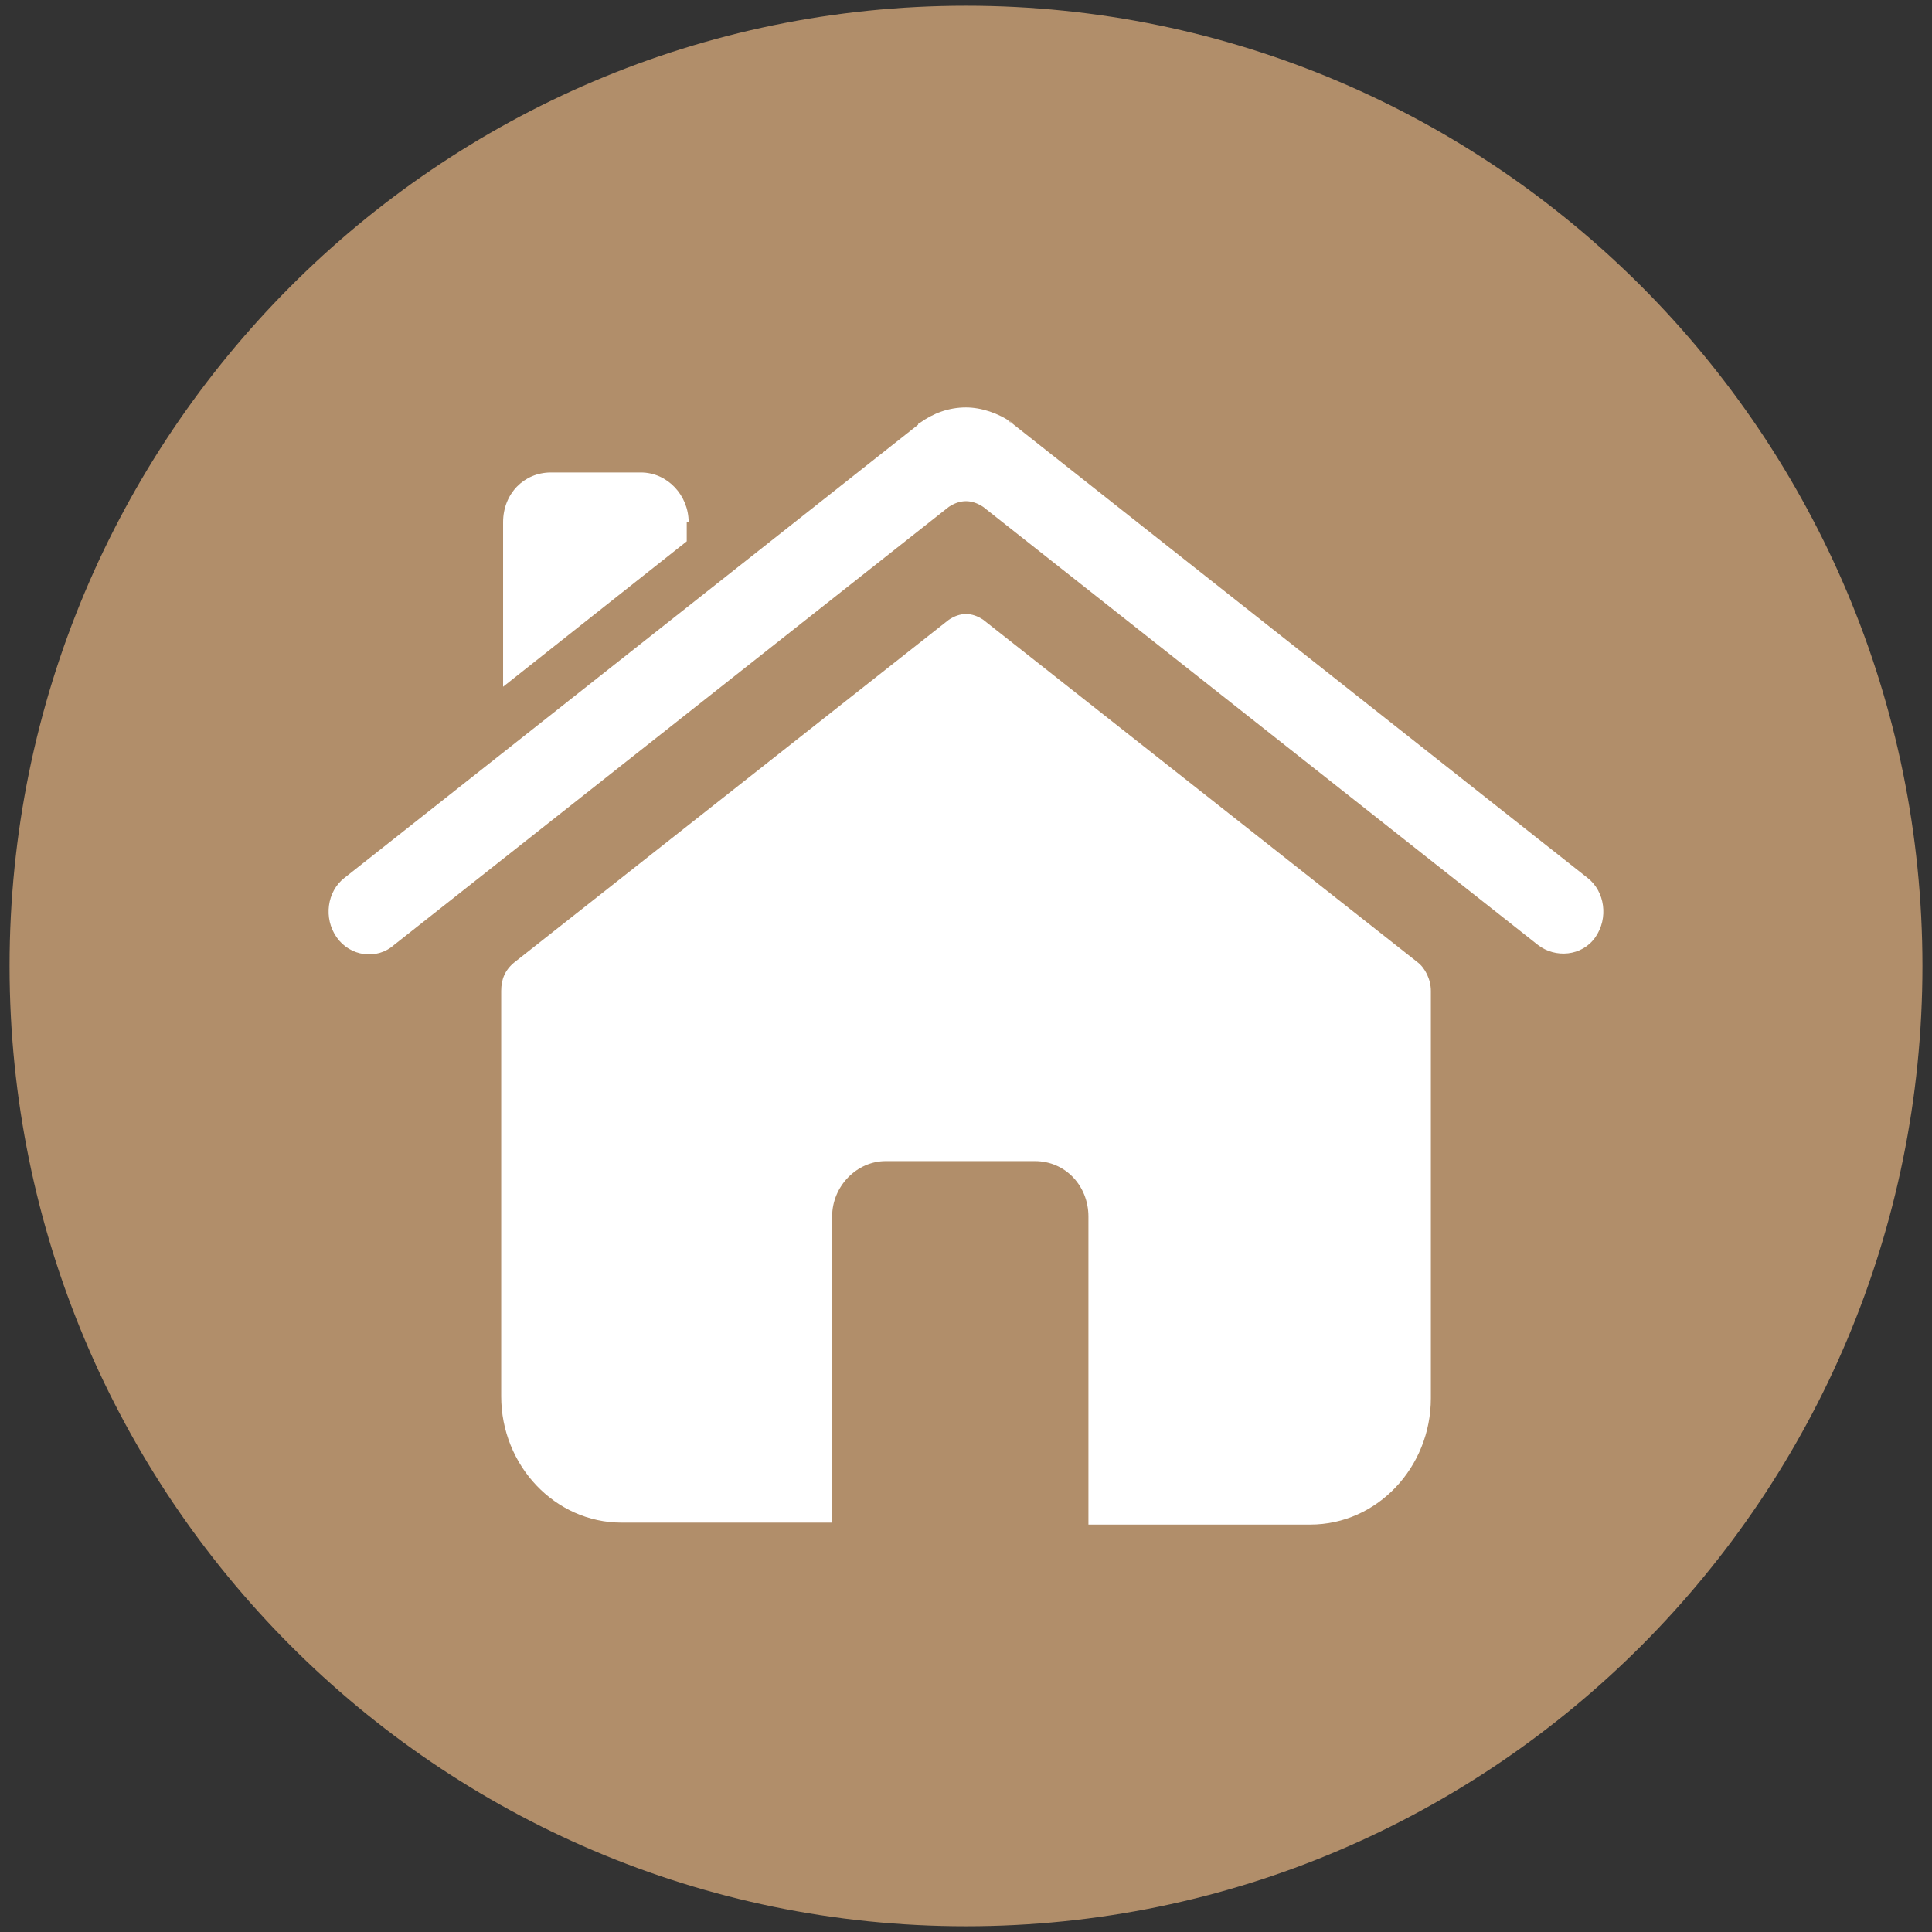 <svg width="62" height="62" viewBox="0 0 62 62" fill="none" xmlns="http://www.w3.org/2000/svg">
<rect x="0" y="0" width="62" height="62" fill="#333333" stroke="none"/>
<path d="M31 61.816C47.942 61.816 61.693 48.004 61.693 31C61.693 13.996 47.942 0.184 31 0.184C14.057 0.184 0.307 13.996 0.307 31C0.307 48.004 14.057 61.816 31 61.816Z" fill="#B18E6A"/>
<path d="M22.099 16.758C22.099 15.899 21.424 15.162 20.564 15.162H17.679C16.82 15.162 16.145 15.838 16.145 16.758V22.038L22.038 17.372V16.758H22.099Z" fill="white"/>
<path d="M50.95 28.176L32.534 13.628C32.473 13.566 32.411 13.566 32.35 13.505C32.411 13.505 32.411 13.566 32.473 13.566C32.043 13.259 31.49 13.075 30.999 13.075C30.447 13.075 29.956 13.259 29.526 13.566C29.526 13.566 29.465 13.566 29.465 13.628L11.049 28.176C10.496 28.606 10.374 29.465 10.803 30.079C11.233 30.693 12.092 30.816 12.645 30.325L30.447 16.267C30.631 16.145 30.815 16.083 30.999 16.083C31.183 16.083 31.368 16.145 31.552 16.267L49.354 30.325C49.906 30.754 50.766 30.693 51.195 30.079C51.625 29.465 51.502 28.606 50.95 28.176Z" fill="white"/>
<path d="M31.553 19.889C31.369 19.766 31.185 19.705 31.001 19.705C30.817 19.705 30.633 19.766 30.448 19.889L16.514 30.877C16.207 31.123 16.084 31.43 16.084 31.798V44.812C16.084 47.022 17.803 48.863 19.951 48.863H26.704V39.042C26.704 38.059 27.502 37.261 28.423 37.261H33.211C34.193 37.261 34.929 38.059 34.929 39.042V48.925H42.05C44.199 48.925 45.918 47.083 45.918 44.873V31.798C45.918 31.43 45.733 31.061 45.488 30.877L31.553 19.889Z" fill="white"/>
</svg>
